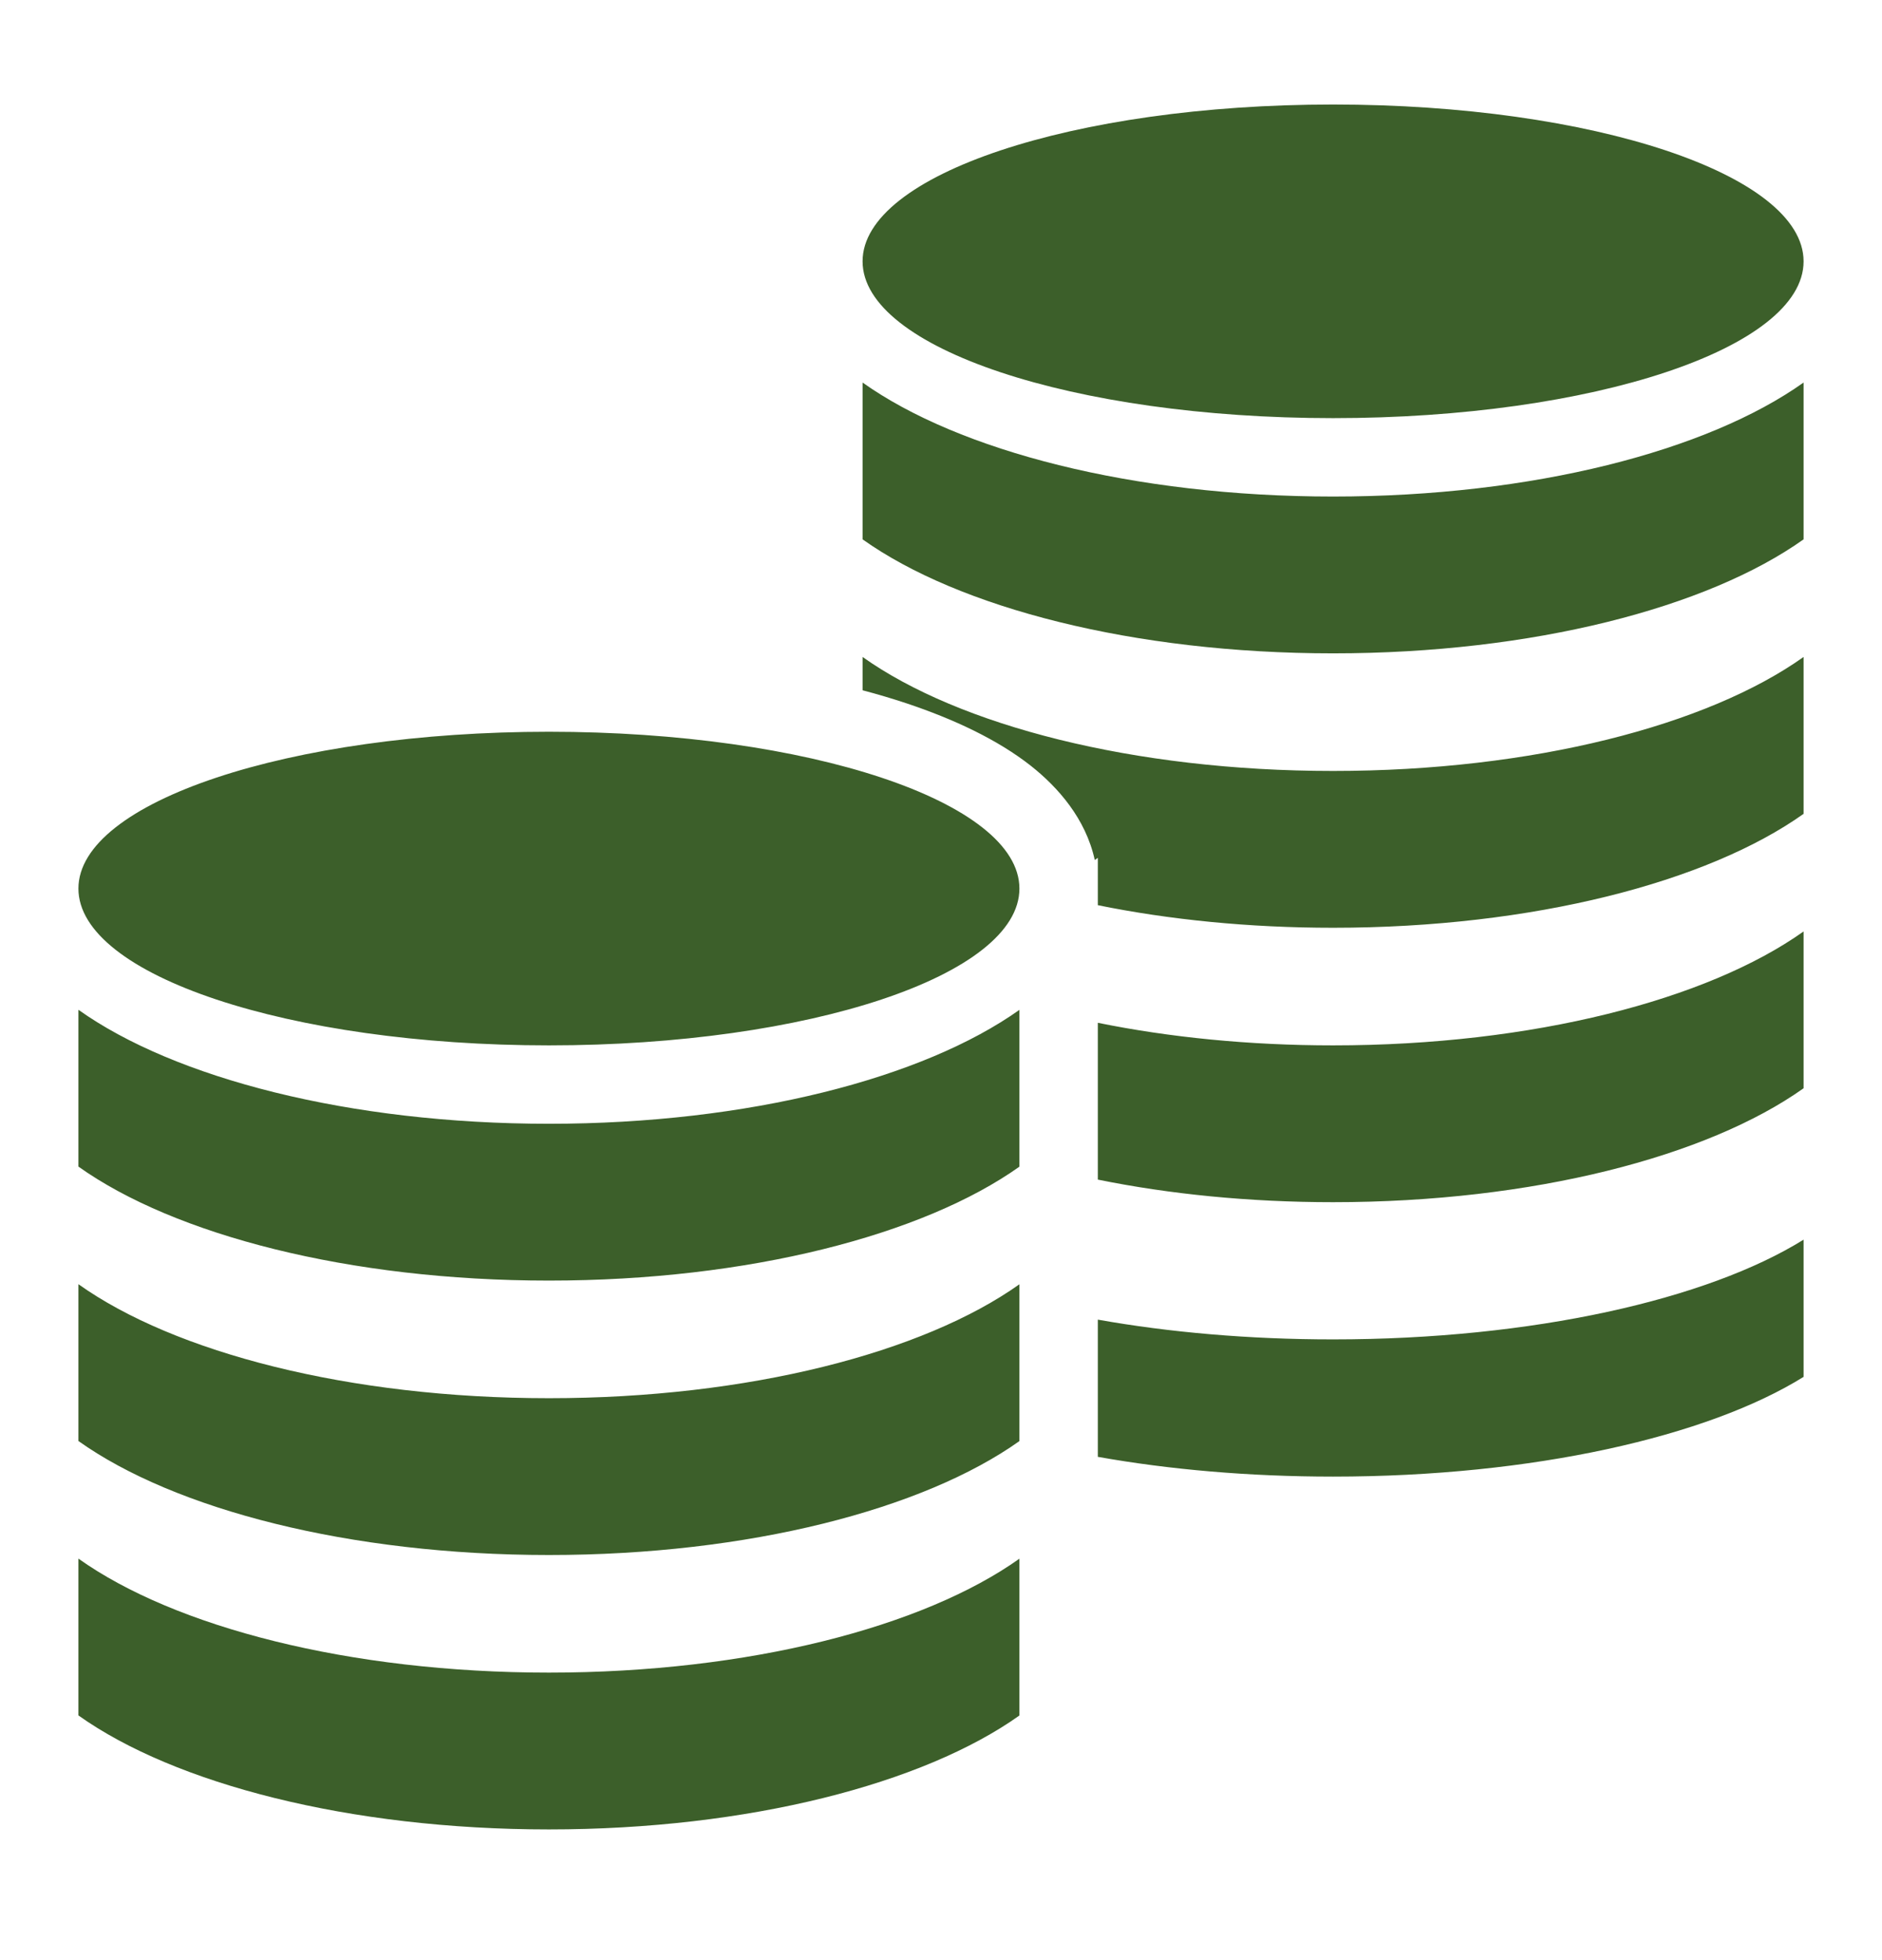 <svg width="24" height="25" viewBox="0 0 24 25" fill="none" xmlns="http://www.w3.org/2000/svg">
<path fill-rule="evenodd" clip-rule="evenodd" d="M14 18.581V16.831C14.909 16.993 15.927 17.083 17 17.083C19.546 17.083 21.775 16.573 23 15.811V17.561C21.775 18.323 19.546 18.833 17 18.833C15.927 18.833 14.909 18.743 14 18.581ZM14 10.941V11.545C14.909 11.73 15.927 11.833 17 11.833C19.546 11.833 21.775 11.251 23 10.38V8.379C21.775 9.251 19.546 9.833 17 9.833C14.454 9.833 12.225 9.251 11 8.379V8.804C11.194 8.855 11.381 8.911 11.559 8.97C12.16 9.171 12.719 9.431 13.148 9.769C13.49 10.04 13.845 10.439 13.961 10.969L14 10.941ZM17 15.333C15.927 15.333 14.909 15.23 14 15.045V13.045C14.909 13.23 15.927 13.333 17 13.333C19.546 13.333 21.775 12.751 23 11.88V13.88C21.775 14.751 19.546 15.333 17 15.333ZM11 6.879C12.225 7.751 14.454 8.333 17 8.333C19.546 8.333 21.775 7.751 23 6.879V4.879C21.775 5.751 19.546 6.333 17 6.333C14.454 6.333 12.225 5.751 11 4.879V6.879ZM17 1.333C20.313 1.333 22.998 2.228 23 3.332V3.333V3.335C22.998 4.439 20.313 5.333 17 5.333C13.686 5.333 11 4.438 11 3.333C11 2.229 13.686 1.333 17 1.333ZM7 23.333C4.454 23.333 2.225 22.751 1 21.879V19.879C2.225 20.751 4.454 21.333 7 21.333C9.546 21.333 11.775 20.751 13 19.88V21.88C11.775 22.751 9.546 23.333 7 23.333ZM7 19.833C4.454 19.833 2.225 19.251 1 18.379V16.379C2.225 17.251 4.454 17.833 7 17.833C9.546 17.833 11.775 17.251 13 16.38V18.38C11.775 19.251 9.546 19.833 7 19.833ZM7 16.333C4.454 16.333 2.225 15.751 1 14.879V12.879C2.225 13.751 4.454 14.333 7 14.333C9.546 14.333 11.775 13.751 13 12.88V14.88C11.775 15.751 9.546 16.333 7 16.333ZM13 11.333C13 10.229 10.314 9.333 7 9.333C3.686 9.333 1 10.229 1 11.333C1 12.438 3.686 13.333 7 13.333C10.314 13.333 13 12.438 13 11.333Z" fill="#3C5F2A"/>
</svg>
